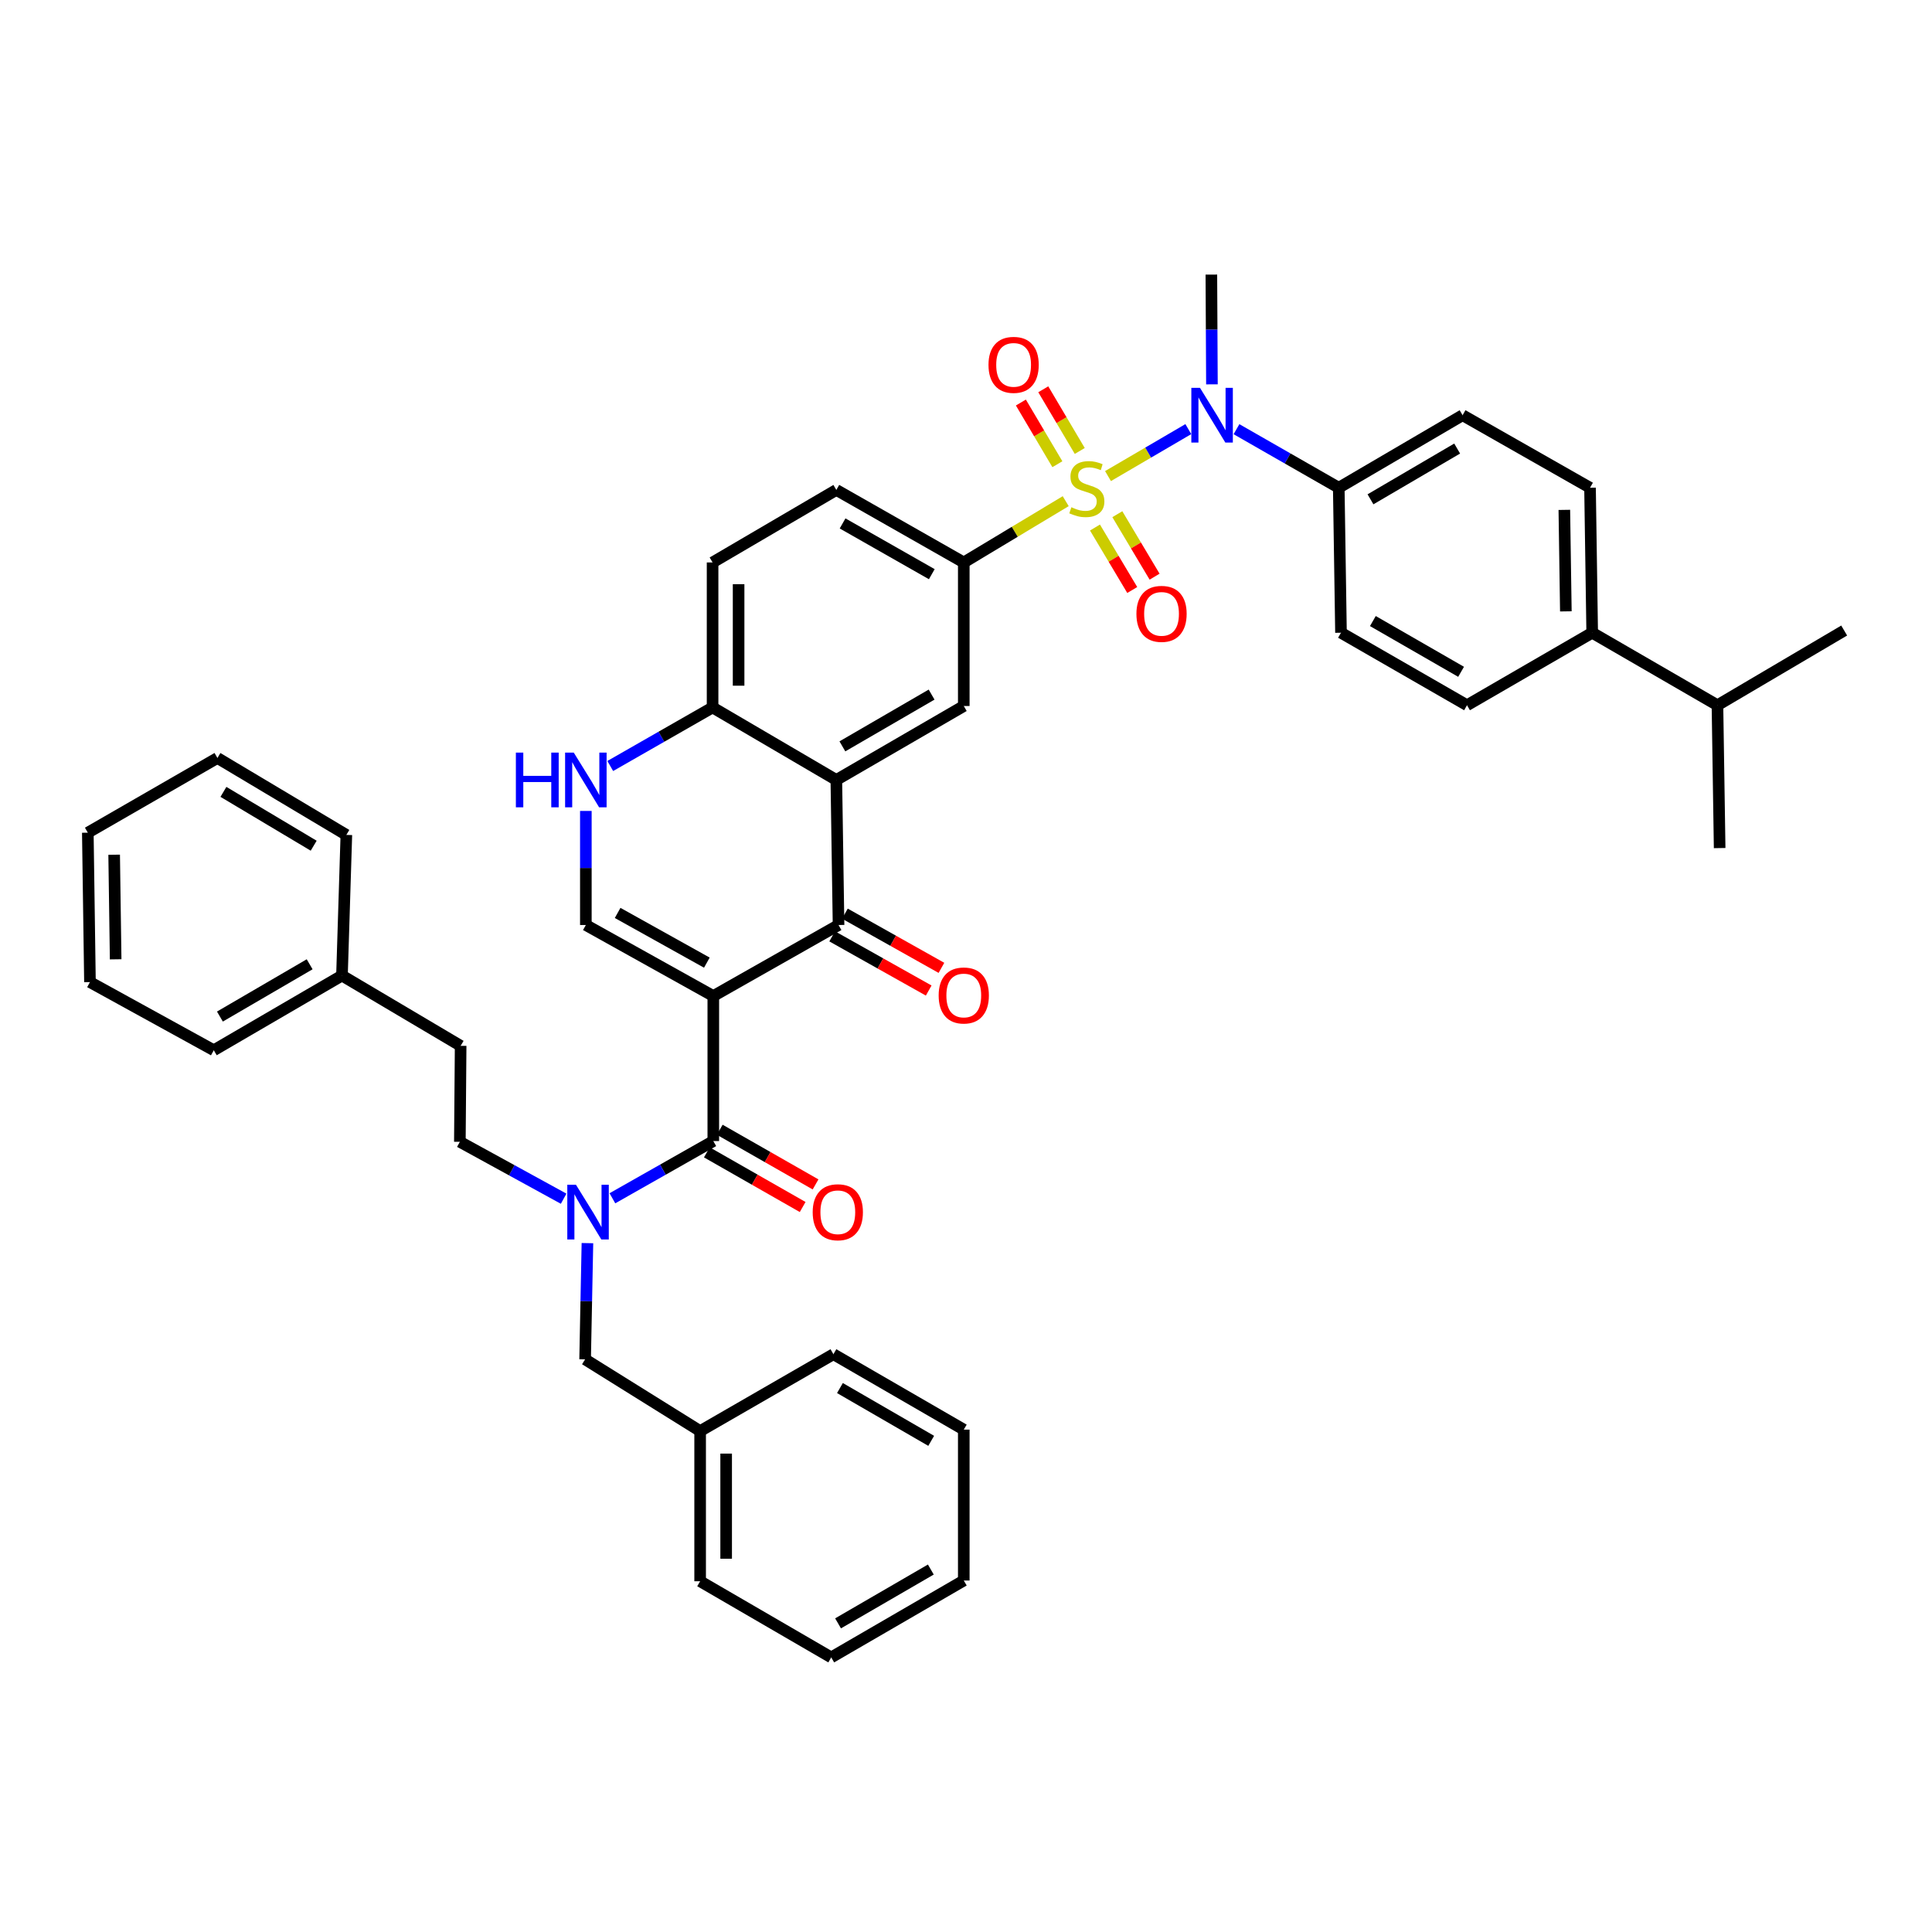 <?xml version='1.0' encoding='iso-8859-1'?>
<svg version='1.1' baseProfile='full'
              xmlns='http://www.w3.org/2000/svg'
                      xmlns:rdkit='http://www.rdkit.org/xml'
                      xmlns:xlink='http://www.w3.org/1999/xlink'
                  xml:space='preserve'
width='1000px' height='1000px' viewBox='0 0 1000 1000'>
<!-- END OF HEADER -->
<rect style='opacity:1.0;fill:#FFFFFF;stroke:none' width='1000' height='1000' x='0' y='0'> </rect>
<path class='bond-5' d='M 573.501,246.421 L 594.288,234.265' style='fill:none;fill-rule:evenodd;stroke:#CCCC00;stroke-width:6px;stroke-linecap:butt;stroke-linejoin:miter;stroke-opacity:1' />
<path class='bond-5' d='M 594.288,234.265 L 615.075,222.11' style='fill:none;fill-rule:evenodd;stroke:#0000FF;stroke-width:6px;stroke-linecap:butt;stroke-linejoin:miter;stroke-opacity:1' />
<path class='bond-6' d='M 551.605,259.405 L 525.226,275.263' style='fill:none;fill-rule:evenodd;stroke:#CCCC00;stroke-width:6px;stroke-linecap:butt;stroke-linejoin:miter;stroke-opacity:1' />
<path class='bond-6' d='M 525.226,275.263 L 498.848,291.122' style='fill:none;fill-rule:evenodd;stroke:#000000;stroke-width:6px;stroke-linecap:butt;stroke-linejoin:miter;stroke-opacity:1' />
<path class='bond-11' d='M 566.761,273.045 L 576.406,289.215' style='fill:none;fill-rule:evenodd;stroke:#CCCC00;stroke-width:6px;stroke-linecap:butt;stroke-linejoin:miter;stroke-opacity:1' />
<path class='bond-11' d='M 576.406,289.215 L 586.051,305.384' style='fill:none;fill-rule:evenodd;stroke:#FF0000;stroke-width:6px;stroke-linecap:butt;stroke-linejoin:miter;stroke-opacity:1' />
<path class='bond-11' d='M 578.328,266.146 L 587.972,282.316' style='fill:none;fill-rule:evenodd;stroke:#CCCC00;stroke-width:6px;stroke-linecap:butt;stroke-linejoin:miter;stroke-opacity:1' />
<path class='bond-11' d='M 587.972,282.316 L 597.617,298.485' style='fill:none;fill-rule:evenodd;stroke:#FF0000;stroke-width:6px;stroke-linecap:butt;stroke-linejoin:miter;stroke-opacity:1' />
<path class='bond-12' d='M 558.885,233.419 L 549.442,217.457' style='fill:none;fill-rule:evenodd;stroke:#CCCC00;stroke-width:6px;stroke-linecap:butt;stroke-linejoin:miter;stroke-opacity:1' />
<path class='bond-12' d='M 549.442,217.457 L 539.999,201.495' style='fill:none;fill-rule:evenodd;stroke:#FF0000;stroke-width:6px;stroke-linecap:butt;stroke-linejoin:miter;stroke-opacity:1' />
<path class='bond-12' d='M 547.293,240.276 L 537.851,224.314' style='fill:none;fill-rule:evenodd;stroke:#CCCC00;stroke-width:6px;stroke-linecap:butt;stroke-linejoin:miter;stroke-opacity:1' />
<path class='bond-12' d='M 537.851,224.314 L 528.408,208.352' style='fill:none;fill-rule:evenodd;stroke:#FF0000;stroke-width:6px;stroke-linecap:butt;stroke-linejoin:miter;stroke-opacity:1' />
<path class='bond-0' d='M 369.205,515.54 L 434.03,478.781' style='fill:none;fill-rule:evenodd;stroke:#000000;stroke-width:6px;stroke-linecap:butt;stroke-linejoin:miter;stroke-opacity:1' />
<path class='bond-2' d='M 369.205,515.54 L 369.205,590.608' style='fill:none;fill-rule:evenodd;stroke:#000000;stroke-width:6px;stroke-linecap:butt;stroke-linejoin:miter;stroke-opacity:1' />
<path class='bond-44' d='M 369.205,515.54 L 303.236,478.781' style='fill:none;fill-rule:evenodd;stroke:#000000;stroke-width:6px;stroke-linecap:butt;stroke-linejoin:miter;stroke-opacity:1' />
<path class='bond-44' d='M 365.865,498.262 L 319.687,472.53' style='fill:none;fill-rule:evenodd;stroke:#000000;stroke-width:6px;stroke-linecap:butt;stroke-linejoin:miter;stroke-opacity:1' />
<path class='bond-1' d='M 434.03,478.781 L 432.886,403.705' style='fill:none;fill-rule:evenodd;stroke:#000000;stroke-width:6px;stroke-linecap:butt;stroke-linejoin:miter;stroke-opacity:1' />
<path class='bond-14' d='M 430.734,484.652 L 455.713,498.678' style='fill:none;fill-rule:evenodd;stroke:#000000;stroke-width:6px;stroke-linecap:butt;stroke-linejoin:miter;stroke-opacity:1' />
<path class='bond-14' d='M 455.713,498.678 L 480.693,512.703' style='fill:none;fill-rule:evenodd;stroke:#FF0000;stroke-width:6px;stroke-linecap:butt;stroke-linejoin:miter;stroke-opacity:1' />
<path class='bond-14' d='M 437.327,472.909 L 462.307,486.934' style='fill:none;fill-rule:evenodd;stroke:#000000;stroke-width:6px;stroke-linecap:butt;stroke-linejoin:miter;stroke-opacity:1' />
<path class='bond-14' d='M 462.307,486.934 L 487.286,500.96' style='fill:none;fill-rule:evenodd;stroke:#FF0000;stroke-width:6px;stroke-linecap:butt;stroke-linejoin:miter;stroke-opacity:1' />
<path class='bond-7' d='M 369.205,590.608 L 343.091,605.418' style='fill:none;fill-rule:evenodd;stroke:#000000;stroke-width:6px;stroke-linecap:butt;stroke-linejoin:miter;stroke-opacity:1' />
<path class='bond-7' d='M 343.091,605.418 L 316.976,620.228' style='fill:none;fill-rule:evenodd;stroke:#0000FF;stroke-width:6px;stroke-linecap:butt;stroke-linejoin:miter;stroke-opacity:1' />
<path class='bond-15' d='M 365.868,596.457 L 390.663,610.603' style='fill:none;fill-rule:evenodd;stroke:#000000;stroke-width:6px;stroke-linecap:butt;stroke-linejoin:miter;stroke-opacity:1' />
<path class='bond-15' d='M 390.663,610.603 L 415.457,624.749' style='fill:none;fill-rule:evenodd;stroke:#FF0000;stroke-width:6px;stroke-linecap:butt;stroke-linejoin:miter;stroke-opacity:1' />
<path class='bond-15' d='M 372.542,584.759 L 397.337,598.905' style='fill:none;fill-rule:evenodd;stroke:#000000;stroke-width:6px;stroke-linecap:butt;stroke-linejoin:miter;stroke-opacity:1' />
<path class='bond-15' d='M 397.337,598.905 L 422.131,613.051' style='fill:none;fill-rule:evenodd;stroke:#FF0000;stroke-width:6px;stroke-linecap:butt;stroke-linejoin:miter;stroke-opacity:1' />
<path class='bond-3' d='M 432.886,403.705 L 498.848,365.427' style='fill:none;fill-rule:evenodd;stroke:#000000;stroke-width:6px;stroke-linecap:butt;stroke-linejoin:miter;stroke-opacity:1' />
<path class='bond-3' d='M 436.02,386.315 L 482.194,359.52' style='fill:none;fill-rule:evenodd;stroke:#000000;stroke-width:6px;stroke-linecap:butt;stroke-linejoin:miter;stroke-opacity:1' />
<path class='bond-42' d='M 432.886,403.705 L 368.831,366.175' style='fill:none;fill-rule:evenodd;stroke:#000000;stroke-width:6px;stroke-linecap:butt;stroke-linejoin:miter;stroke-opacity:1' />
<path class='bond-4' d='M 303.236,478.781 L 303.236,449.261' style='fill:none;fill-rule:evenodd;stroke:#000000;stroke-width:6px;stroke-linecap:butt;stroke-linejoin:miter;stroke-opacity:1' />
<path class='bond-4' d='M 303.236,449.261 L 303.236,419.742' style='fill:none;fill-rule:evenodd;stroke:#0000FF;stroke-width:6px;stroke-linecap:butt;stroke-linejoin:miter;stroke-opacity:1' />
<path class='bond-13' d='M 640.004,222.147 L 666.473,237.301' style='fill:none;fill-rule:evenodd;stroke:#0000FF;stroke-width:6px;stroke-linecap:butt;stroke-linejoin:miter;stroke-opacity:1' />
<path class='bond-13' d='M 666.473,237.301 L 692.941,252.455' style='fill:none;fill-rule:evenodd;stroke:#000000;stroke-width:6px;stroke-linecap:butt;stroke-linejoin:miter;stroke-opacity:1' />
<path class='bond-28' d='M 627.293,198.937 L 627.147,170.534' style='fill:none;fill-rule:evenodd;stroke:#0000FF;stroke-width:6px;stroke-linecap:butt;stroke-linejoin:miter;stroke-opacity:1' />
<path class='bond-28' d='M 627.147,170.534 L 627.001,142.131' style='fill:none;fill-rule:evenodd;stroke:#000000;stroke-width:6px;stroke-linecap:butt;stroke-linejoin:miter;stroke-opacity:1' />
<path class='bond-9' d='M 498.848,291.122 L 498.848,365.427' style='fill:none;fill-rule:evenodd;stroke:#000000;stroke-width:6px;stroke-linecap:butt;stroke-linejoin:miter;stroke-opacity:1' />
<path class='bond-17' d='M 498.848,291.122 L 432.886,253.592' style='fill:none;fill-rule:evenodd;stroke:#000000;stroke-width:6px;stroke-linecap:butt;stroke-linejoin:miter;stroke-opacity:1' />
<path class='bond-17' d='M 482.293,297.198 L 436.12,270.927' style='fill:none;fill-rule:evenodd;stroke:#000000;stroke-width:6px;stroke-linecap:butt;stroke-linejoin:miter;stroke-opacity:1' />
<path class='bond-16' d='M 304.053,643.441 L 303.453,673.518' style='fill:none;fill-rule:evenodd;stroke:#0000FF;stroke-width:6px;stroke-linecap:butt;stroke-linejoin:miter;stroke-opacity:1' />
<path class='bond-16' d='M 303.453,673.518 L 302.854,703.596' style='fill:none;fill-rule:evenodd;stroke:#000000;stroke-width:6px;stroke-linecap:butt;stroke-linejoin:miter;stroke-opacity:1' />
<path class='bond-18' d='M 291.741,620.45 L 264.881,605.724' style='fill:none;fill-rule:evenodd;stroke:#0000FF;stroke-width:6px;stroke-linecap:butt;stroke-linejoin:miter;stroke-opacity:1' />
<path class='bond-18' d='M 264.881,605.724 L 238.022,590.997' style='fill:none;fill-rule:evenodd;stroke:#000000;stroke-width:6px;stroke-linecap:butt;stroke-linejoin:miter;stroke-opacity:1' />
<path class='bond-8' d='M 315.865,396.479 L 342.348,381.327' style='fill:none;fill-rule:evenodd;stroke:#0000FF;stroke-width:6px;stroke-linecap:butt;stroke-linejoin:miter;stroke-opacity:1' />
<path class='bond-8' d='M 342.348,381.327 L 368.831,366.175' style='fill:none;fill-rule:evenodd;stroke:#000000;stroke-width:6px;stroke-linecap:butt;stroke-linejoin:miter;stroke-opacity:1' />
<path class='bond-10' d='M 368.831,366.175 L 368.831,291.122' style='fill:none;fill-rule:evenodd;stroke:#000000;stroke-width:6px;stroke-linecap:butt;stroke-linejoin:miter;stroke-opacity:1' />
<path class='bond-10' d='M 382.299,354.917 L 382.299,302.38' style='fill:none;fill-rule:evenodd;stroke:#000000;stroke-width:6px;stroke-linecap:butt;stroke-linejoin:miter;stroke-opacity:1' />
<path class='bond-21' d='M 692.941,252.455 L 694.093,327.5' style='fill:none;fill-rule:evenodd;stroke:#000000;stroke-width:6px;stroke-linecap:butt;stroke-linejoin:miter;stroke-opacity:1' />
<path class='bond-22' d='M 692.941,252.455 L 757.033,214.917' style='fill:none;fill-rule:evenodd;stroke:#000000;stroke-width:6px;stroke-linecap:butt;stroke-linejoin:miter;stroke-opacity:1' />
<path class='bond-22' d='M 709.361,258.445 L 754.225,232.169' style='fill:none;fill-rule:evenodd;stroke:#000000;stroke-width:6px;stroke-linecap:butt;stroke-linejoin:miter;stroke-opacity:1' />
<path class='bond-27' d='M 302.854,703.596 L 362.389,740.722' style='fill:none;fill-rule:evenodd;stroke:#000000;stroke-width:6px;stroke-linecap:butt;stroke-linejoin:miter;stroke-opacity:1' />
<path class='bond-20' d='M 432.886,253.592 L 368.831,291.122' style='fill:none;fill-rule:evenodd;stroke:#000000;stroke-width:6px;stroke-linecap:butt;stroke-linejoin:miter;stroke-opacity:1' />
<path class='bond-26' d='M 238.022,590.997 L 238.426,541.324' style='fill:none;fill-rule:evenodd;stroke:#000000;stroke-width:6px;stroke-linecap:butt;stroke-linejoin:miter;stroke-opacity:1' />
<path class='bond-19' d='M 824.117,327.5 L 822.995,252.455' style='fill:none;fill-rule:evenodd;stroke:#000000;stroke-width:6px;stroke-linecap:butt;stroke-linejoin:miter;stroke-opacity:1' />
<path class='bond-19' d='M 810.483,316.445 L 809.697,263.913' style='fill:none;fill-rule:evenodd;stroke:#000000;stroke-width:6px;stroke-linecap:butt;stroke-linejoin:miter;stroke-opacity:1' />
<path class='bond-25' d='M 824.117,327.5 L 888.95,365.03' style='fill:none;fill-rule:evenodd;stroke:#000000;stroke-width:6px;stroke-linecap:butt;stroke-linejoin:miter;stroke-opacity:1' />
<path class='bond-43' d='M 824.117,327.5 L 759.322,365.03' style='fill:none;fill-rule:evenodd;stroke:#000000;stroke-width:6px;stroke-linecap:butt;stroke-linejoin:miter;stroke-opacity:1' />
<path class='bond-24' d='M 694.093,327.5 L 759.322,365.03' style='fill:none;fill-rule:evenodd;stroke:#000000;stroke-width:6px;stroke-linecap:butt;stroke-linejoin:miter;stroke-opacity:1' />
<path class='bond-24' d='M 710.594,321.456 L 756.254,347.727' style='fill:none;fill-rule:evenodd;stroke:#000000;stroke-width:6px;stroke-linecap:butt;stroke-linejoin:miter;stroke-opacity:1' />
<path class='bond-23' d='M 757.033,214.917 L 822.995,252.455' style='fill:none;fill-rule:evenodd;stroke:#000000;stroke-width:6px;stroke-linecap:butt;stroke-linejoin:miter;stroke-opacity:1' />
<path class='bond-30' d='M 888.95,365.03 L 954.545,326.363' style='fill:none;fill-rule:evenodd;stroke:#000000;stroke-width:6px;stroke-linecap:butt;stroke-linejoin:miter;stroke-opacity:1' />
<path class='bond-31' d='M 888.95,365.03 L 890.087,438.961' style='fill:none;fill-rule:evenodd;stroke:#000000;stroke-width:6px;stroke-linecap:butt;stroke-linejoin:miter;stroke-opacity:1' />
<path class='bond-29' d='M 238.426,541.324 L 177.005,504.946' style='fill:none;fill-rule:evenodd;stroke:#000000;stroke-width:6px;stroke-linecap:butt;stroke-linejoin:miter;stroke-opacity:1' />
<path class='bond-32' d='M 362.389,740.722 L 362.389,818.453' style='fill:none;fill-rule:evenodd;stroke:#000000;stroke-width:6px;stroke-linecap:butt;stroke-linejoin:miter;stroke-opacity:1' />
<path class='bond-32' d='M 375.857,752.382 L 375.857,806.794' style='fill:none;fill-rule:evenodd;stroke:#000000;stroke-width:6px;stroke-linecap:butt;stroke-linejoin:miter;stroke-opacity:1' />
<path class='bond-33' d='M 362.389,740.722 L 431.374,700.939' style='fill:none;fill-rule:evenodd;stroke:#000000;stroke-width:6px;stroke-linecap:butt;stroke-linejoin:miter;stroke-opacity:1' />
<path class='bond-34' d='M 177.005,504.946 L 110.654,543.606' style='fill:none;fill-rule:evenodd;stroke:#000000;stroke-width:6px;stroke-linecap:butt;stroke-linejoin:miter;stroke-opacity:1' />
<path class='bond-34' d='M 160.272,499.108 L 113.826,526.17' style='fill:none;fill-rule:evenodd;stroke:#000000;stroke-width:6px;stroke-linecap:butt;stroke-linejoin:miter;stroke-opacity:1' />
<path class='bond-35' d='M 177.005,504.946 L 179.272,432.145' style='fill:none;fill-rule:evenodd;stroke:#000000;stroke-width:6px;stroke-linecap:butt;stroke-linejoin:miter;stroke-opacity:1' />
<path class='bond-38' d='M 362.389,818.453 L 430.244,857.869' style='fill:none;fill-rule:evenodd;stroke:#000000;stroke-width:6px;stroke-linecap:butt;stroke-linejoin:miter;stroke-opacity:1' />
<path class='bond-39' d='M 431.374,700.939 L 498.848,739.974' style='fill:none;fill-rule:evenodd;stroke:#000000;stroke-width:6px;stroke-linecap:butt;stroke-linejoin:miter;stroke-opacity:1' />
<path class='bond-39' d='M 434.751,718.452 L 481.983,745.776' style='fill:none;fill-rule:evenodd;stroke:#000000;stroke-width:6px;stroke-linecap:butt;stroke-linejoin:miter;stroke-opacity:1' />
<path class='bond-37' d='M 110.654,543.606 L 46.562,508.335' style='fill:none;fill-rule:evenodd;stroke:#000000;stroke-width:6px;stroke-linecap:butt;stroke-linejoin:miter;stroke-opacity:1' />
<path class='bond-36' d='M 179.272,432.145 L 112.539,392.332' style='fill:none;fill-rule:evenodd;stroke:#000000;stroke-width:6px;stroke-linecap:butt;stroke-linejoin:miter;stroke-opacity:1' />
<path class='bond-36' d='M 162.362,437.739 L 115.649,409.87' style='fill:none;fill-rule:evenodd;stroke:#000000;stroke-width:6px;stroke-linecap:butt;stroke-linejoin:miter;stroke-opacity:1' />
<path class='bond-40' d='M 112.539,392.332 L 45.455,430.993' style='fill:none;fill-rule:evenodd;stroke:#000000;stroke-width:6px;stroke-linecap:butt;stroke-linejoin:miter;stroke-opacity:1' />
<path class='bond-46' d='M 46.562,508.335 L 45.455,430.993' style='fill:none;fill-rule:evenodd;stroke:#000000;stroke-width:6px;stroke-linecap:butt;stroke-linejoin:miter;stroke-opacity:1' />
<path class='bond-46' d='M 59.862,496.541 L 59.087,442.401' style='fill:none;fill-rule:evenodd;stroke:#000000;stroke-width:6px;stroke-linecap:butt;stroke-linejoin:miter;stroke-opacity:1' />
<path class='bond-45' d='M 430.244,857.869 L 498.848,818.072' style='fill:none;fill-rule:evenodd;stroke:#000000;stroke-width:6px;stroke-linecap:butt;stroke-linejoin:miter;stroke-opacity:1' />
<path class='bond-45' d='M 433.777,840.25 L 481.799,812.392' style='fill:none;fill-rule:evenodd;stroke:#000000;stroke-width:6px;stroke-linecap:butt;stroke-linejoin:miter;stroke-opacity:1' />
<path class='bond-41' d='M 498.848,739.974 L 498.848,818.072' style='fill:none;fill-rule:evenodd;stroke:#000000;stroke-width:6px;stroke-linecap:butt;stroke-linejoin:miter;stroke-opacity:1' />
<path  class='atom-0' d='M 554.543 262.549
Q 554.863 262.669, 556.183 263.229
Q 557.503 263.789, 558.943 264.149
Q 560.423 264.469, 561.863 264.469
Q 564.543 264.469, 566.103 263.189
Q 567.663 261.869, 567.663 259.589
Q 567.663 258.029, 566.863 257.069
Q 566.103 256.109, 564.903 255.589
Q 563.703 255.069, 561.703 254.469
Q 559.183 253.709, 557.663 252.989
Q 556.183 252.269, 555.103 250.749
Q 554.063 249.229, 554.063 246.669
Q 554.063 243.109, 556.463 240.909
Q 558.903 238.709, 563.703 238.709
Q 566.983 238.709, 570.703 240.269
L 569.783 243.349
Q 566.383 241.949, 563.823 241.949
Q 561.063 241.949, 559.543 243.109
Q 558.023 244.229, 558.063 246.189
Q 558.063 247.709, 558.823 248.629
Q 559.623 249.549, 560.743 250.069
Q 561.903 250.589, 563.823 251.189
Q 566.383 251.989, 567.903 252.789
Q 569.423 253.589, 570.503 255.229
Q 571.623 256.829, 571.623 259.589
Q 571.623 263.509, 568.983 265.629
Q 566.383 267.709, 562.023 267.709
Q 559.503 267.709, 557.583 267.149
Q 555.703 266.629, 553.463 265.709
L 554.543 262.549
' fill='#CCCC00'/>
<path  class='atom-6' d='M 621.115 200.757
L 630.395 215.757
Q 631.315 217.237, 632.795 219.917
Q 634.275 222.597, 634.355 222.757
L 634.355 200.757
L 638.115 200.757
L 638.115 229.077
L 634.235 229.077
L 624.275 212.677
Q 623.115 210.757, 621.875 208.557
Q 620.675 206.357, 620.315 205.677
L 620.315 229.077
L 616.635 229.077
L 616.635 200.757
L 621.115 200.757
' fill='#0000FF'/>
<path  class='atom-8' d='M 298.113 613.215
L 307.393 628.215
Q 308.313 629.695, 309.793 632.375
Q 311.273 635.055, 311.353 635.215
L 311.353 613.215
L 315.113 613.215
L 315.113 641.535
L 311.233 641.535
L 301.273 625.135
Q 300.113 623.215, 298.873 621.015
Q 297.673 618.815, 297.313 618.135
L 297.313 641.535
L 293.633 641.535
L 293.633 613.215
L 298.113 613.215
' fill='#0000FF'/>
<path  class='atom-9' d='M 267.016 389.545
L 270.856 389.545
L 270.856 401.585
L 285.336 401.585
L 285.336 389.545
L 289.176 389.545
L 289.176 417.865
L 285.336 417.865
L 285.336 404.785
L 270.856 404.785
L 270.856 417.865
L 267.016 417.865
L 267.016 389.545
' fill='#0000FF'/>
<path  class='atom-9' d='M 296.976 389.545
L 306.256 404.545
Q 307.176 406.025, 308.656 408.705
Q 310.136 411.385, 310.216 411.545
L 310.216 389.545
L 313.976 389.545
L 313.976 417.865
L 310.096 417.865
L 300.136 401.465
Q 298.976 399.545, 297.736 397.345
Q 296.536 395.145, 296.176 394.465
L 296.176 417.865
L 292.496 417.865
L 292.496 389.545
L 296.976 389.545
' fill='#0000FF'/>
<path  class='atom-12' d='M 588.21 317.734
Q 588.21 310.934, 591.57 307.134
Q 594.93 303.334, 601.21 303.334
Q 607.49 303.334, 610.85 307.134
Q 614.21 310.934, 614.21 317.734
Q 614.21 324.614, 610.81 328.534
Q 607.41 332.414, 601.21 332.414
Q 594.97 332.414, 591.57 328.534
Q 588.21 324.654, 588.21 317.734
M 601.21 329.214
Q 605.53 329.214, 607.85 326.334
Q 610.21 323.414, 610.21 317.734
Q 610.21 312.174, 607.85 309.374
Q 605.53 306.534, 601.21 306.534
Q 596.89 306.534, 594.53 309.334
Q 592.21 312.134, 592.21 317.734
Q 592.21 323.454, 594.53 326.334
Q 596.89 329.214, 601.21 329.214
' fill='#FF0000'/>
<path  class='atom-13' d='M 511.646 188.847
Q 511.646 182.047, 515.006 178.247
Q 518.366 174.447, 524.646 174.447
Q 530.926 174.447, 534.286 178.247
Q 537.646 182.047, 537.646 188.847
Q 537.646 195.727, 534.246 199.647
Q 530.846 203.527, 524.646 203.527
Q 518.406 203.527, 515.006 199.647
Q 511.646 195.767, 511.646 188.847
M 524.646 200.327
Q 528.966 200.327, 531.286 197.447
Q 533.646 194.527, 533.646 188.847
Q 533.646 183.287, 531.286 180.487
Q 528.966 177.647, 524.646 177.647
Q 520.326 177.647, 517.966 180.447
Q 515.646 183.247, 515.646 188.847
Q 515.646 194.567, 517.966 197.447
Q 520.326 200.327, 524.646 200.327
' fill='#FF0000'/>
<path  class='atom-15' d='M 485.848 515.254
Q 485.848 508.454, 489.208 504.654
Q 492.568 500.854, 498.848 500.854
Q 505.128 500.854, 508.488 504.654
Q 511.848 508.454, 511.848 515.254
Q 511.848 522.134, 508.448 526.054
Q 505.048 529.934, 498.848 529.934
Q 492.608 529.934, 489.208 526.054
Q 485.848 522.174, 485.848 515.254
M 498.848 526.734
Q 503.168 526.734, 505.488 523.854
Q 507.848 520.934, 507.848 515.254
Q 507.848 509.694, 505.488 506.894
Q 503.168 504.054, 498.848 504.054
Q 494.528 504.054, 492.168 506.854
Q 489.848 509.654, 489.848 515.254
Q 489.848 520.974, 492.168 523.854
Q 494.528 526.734, 498.848 526.734
' fill='#FF0000'/>
<path  class='atom-16' d='M 420.649 627.455
Q 420.649 620.655, 424.009 616.855
Q 427.369 613.055, 433.649 613.055
Q 439.929 613.055, 443.289 616.855
Q 446.649 620.655, 446.649 627.455
Q 446.649 634.335, 443.249 638.255
Q 439.849 642.135, 433.649 642.135
Q 427.409 642.135, 424.009 638.255
Q 420.649 634.375, 420.649 627.455
M 433.649 638.935
Q 437.969 638.935, 440.289 636.055
Q 442.649 633.135, 442.649 627.455
Q 442.649 621.895, 440.289 619.095
Q 437.969 616.255, 433.649 616.255
Q 429.329 616.255, 426.969 619.055
Q 424.649 621.855, 424.649 627.455
Q 424.649 633.175, 426.969 636.055
Q 429.329 638.935, 433.649 638.935
' fill='#FF0000'/>
</svg>
